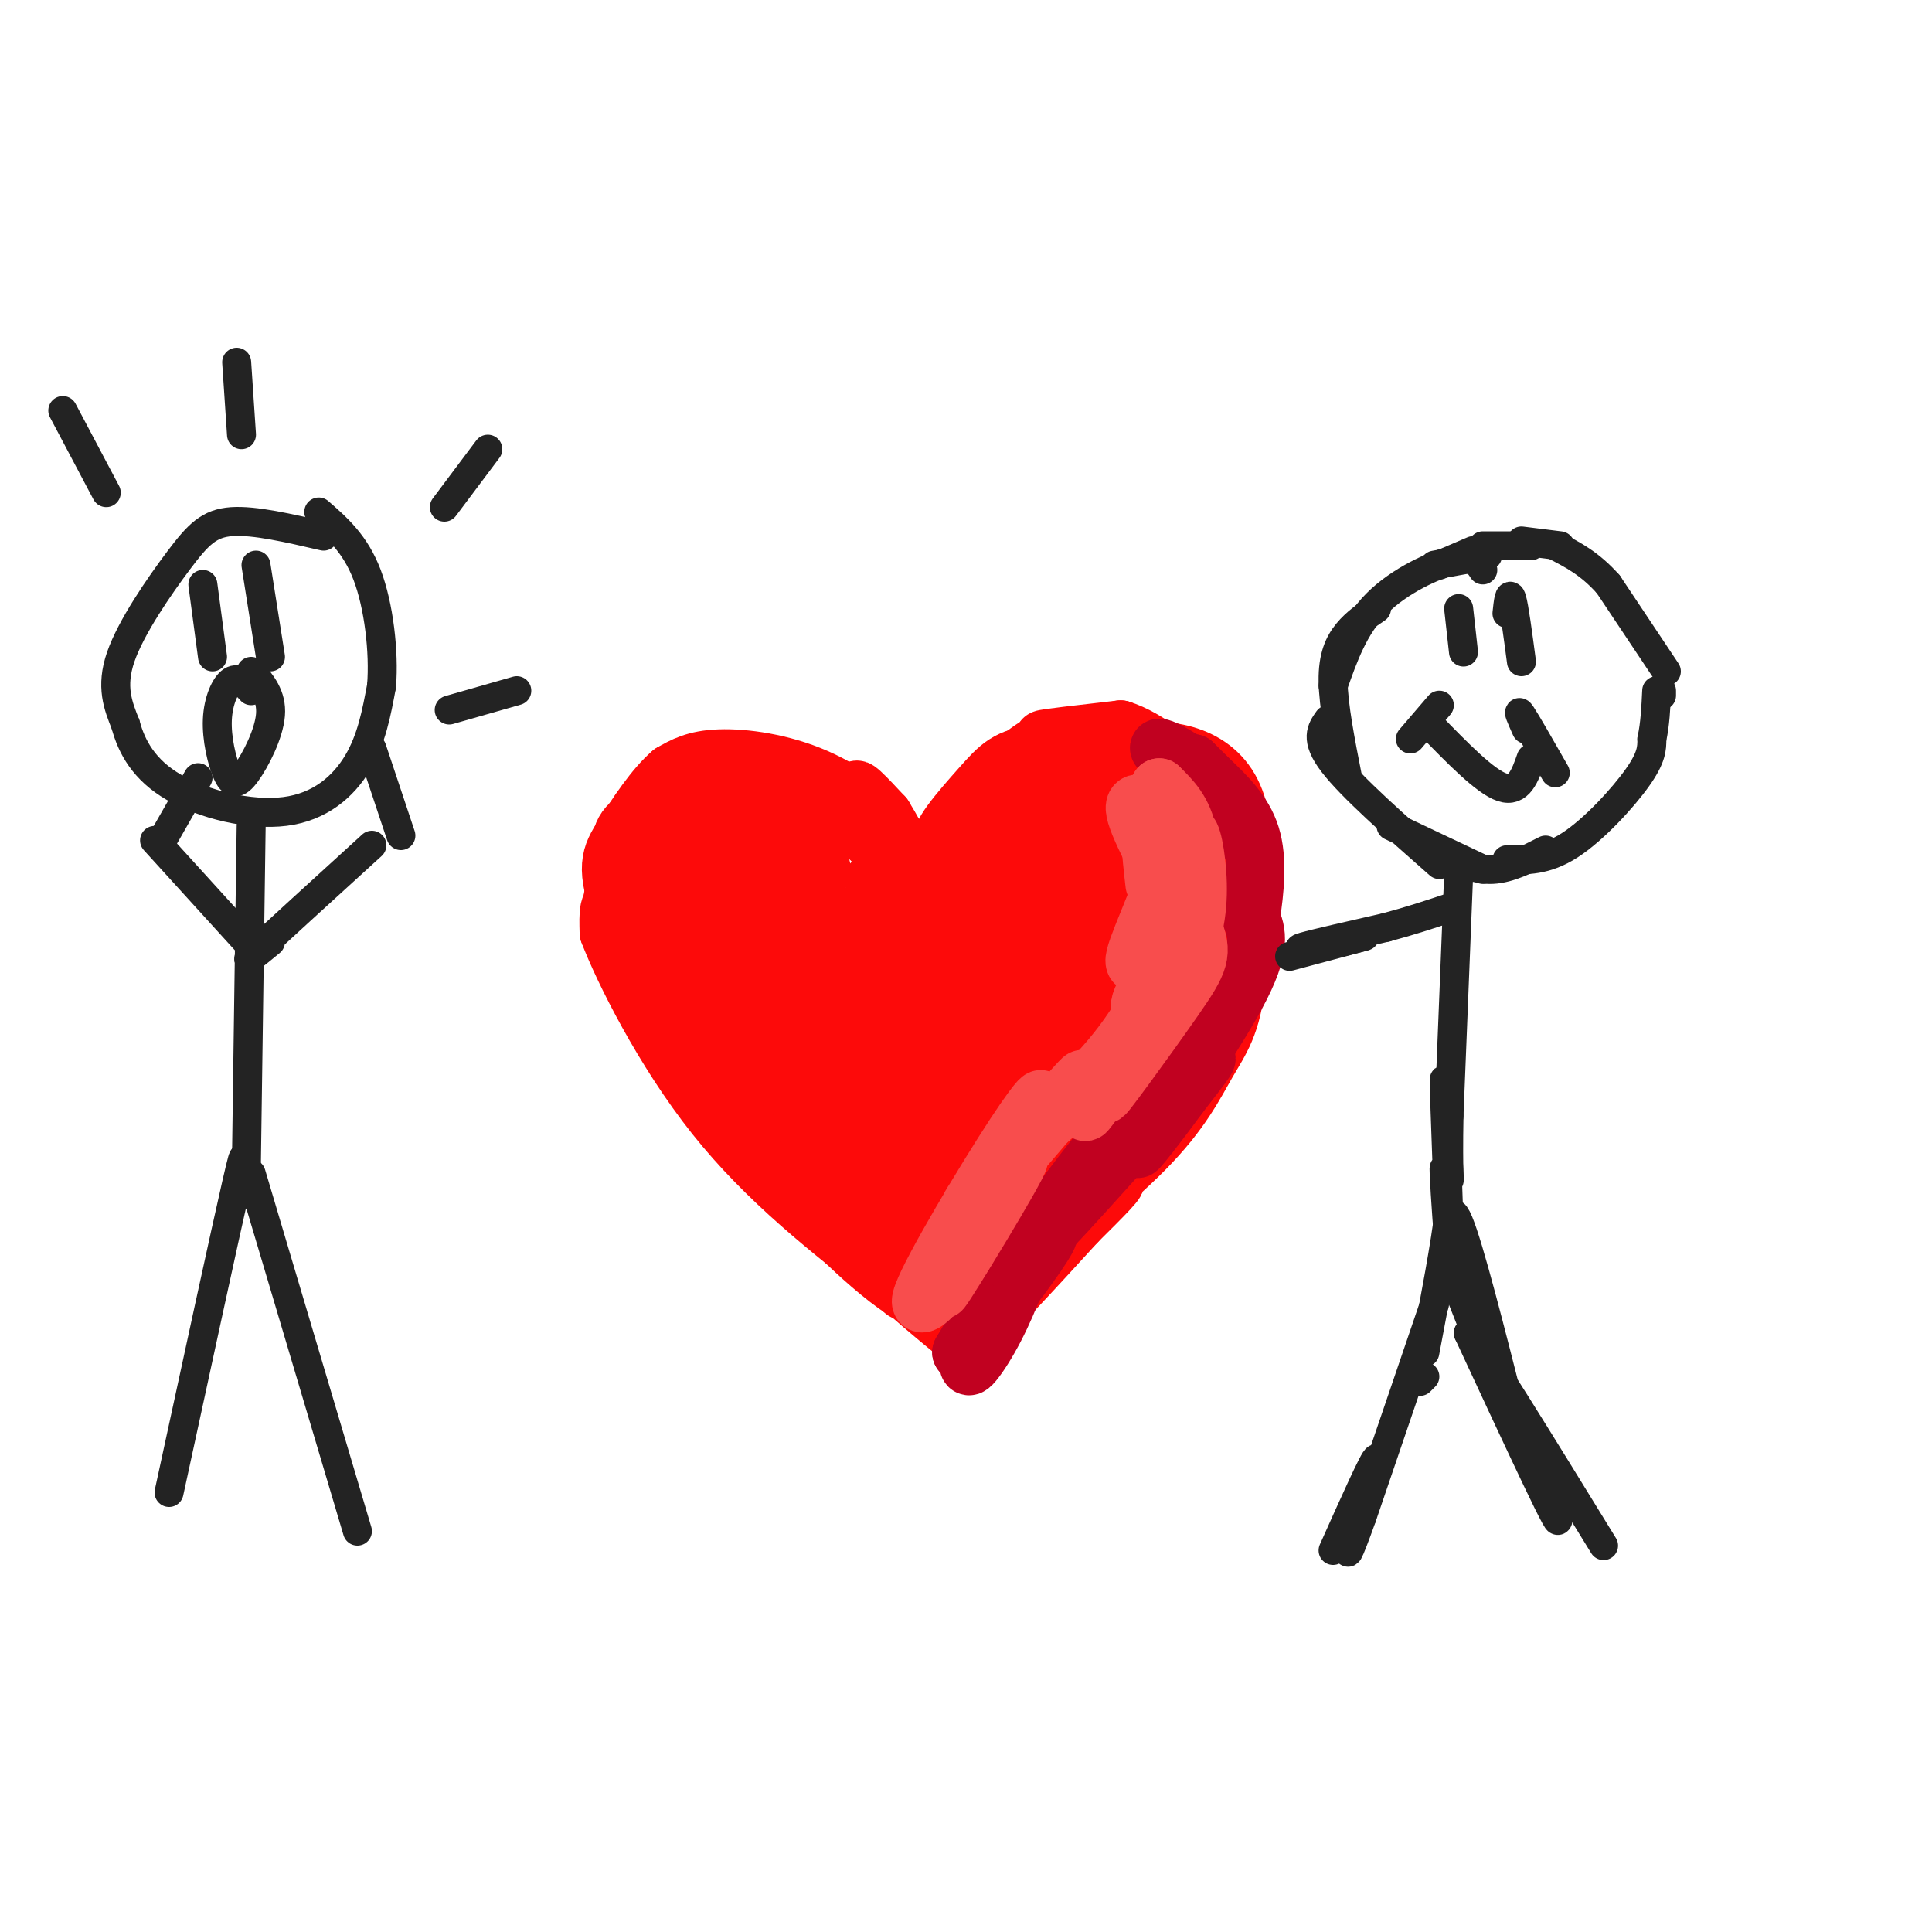 <svg viewBox='0 0 400 400' version='1.1' xmlns='http://www.w3.org/2000/svg' xmlns:xlink='http://www.w3.org/1999/xlink'><g fill='none' stroke='rgb(253,10,10)' stroke-width='12' stroke-linecap='round' stroke-linejoin='round'><path d='M195,261c3.580,2.831 7.160,5.662 2,2c-5.160,-3.662 -19.059,-13.818 -23,-16c-3.941,-2.182 2.078,3.611 7,8c4.922,4.389 8.748,7.374 3,2c-5.748,-5.374 -21.071,-19.107 -27,-24c-5.929,-4.893 -2.465,-0.947 1,3'/><path d='M158,236c4.695,4.273 15.933,13.455 13,10c-2.933,-3.455 -20.037,-19.547 -27,-26c-6.963,-6.453 -3.784,-3.266 2,3c5.784,6.266 14.173,15.610 11,11c-3.173,-4.610 -17.906,-23.174 -23,-29c-5.094,-5.826 -0.547,1.087 4,8'/><path d='M138,213c-1.631,-5.500 -7.708,-23.250 -10,-27c-2.292,-3.750 -0.798,6.500 0,8c0.798,1.500 0.899,-5.750 1,-13'/><path d='M129,181c-0.266,-3.935 -1.432,-7.271 1,-10c2.432,-2.729 8.463,-4.850 9,-5c0.537,-0.150 -4.418,1.671 -6,2c-1.582,0.329 0.209,-0.836 2,-2'/><path d='M135,166c3.562,-0.574 11.465,-1.010 15,-2c3.535,-0.990 2.700,-2.533 0,-3c-2.700,-0.467 -7.265,0.144 -9,0c-1.735,-0.144 -0.638,-1.041 3,-1c3.638,0.041 9.819,1.021 16,2'/><path d='M160,162c4.335,0.325 7.172,0.139 13,5c5.828,4.861 14.646,14.770 15,14c0.354,-0.770 -7.756,-12.220 -10,-16c-2.244,-3.780 1.378,0.110 5,4'/><path d='M183,169c2.900,4.642 7.650,14.247 9,16c1.350,1.753 -0.700,-4.344 -5,-10c-4.300,-5.656 -10.850,-10.869 -18,-14c-7.150,-3.131 -14.900,-4.180 -20,-4c-5.100,0.180 -7.550,1.590 -10,3'/><path d='M139,160c-3.534,2.962 -7.370,8.866 -10,13c-2.630,4.134 -4.054,6.498 0,17c4.054,10.502 13.587,29.144 21,40c7.413,10.856 12.707,13.928 18,17'/><path d='M168,247c5.244,5.444 9.356,10.556 15,14c5.644,3.444 12.822,5.222 20,7'/><path d='M193,188c-1.919,0.177 -3.838,0.353 -1,-5c2.838,-5.353 10.433,-16.236 11,-16c0.567,0.236 -5.895,11.591 -8,16c-2.105,4.409 0.147,1.873 5,-6c4.853,-7.873 12.307,-21.081 10,-19c-2.307,2.081 -14.373,19.452 -16,22c-1.627,2.548 7.187,-9.726 16,-22'/><path d='M210,158c4.925,-4.759 9.237,-5.656 7,-4c-2.237,1.656 -11.022,5.867 -10,6c1.022,0.133 11.852,-3.810 17,-5c5.148,-1.190 4.614,0.374 -1,4c-5.614,3.626 -16.307,9.313 -27,15'/><path d='M196,174c-2.969,0.252 3.107,-6.618 7,-11c3.893,-4.382 5.601,-6.276 12,-7c6.399,-0.724 17.488,-0.276 23,1c5.512,1.276 5.445,3.382 5,5c-0.445,1.618 -1.270,2.748 -5,3c-3.730,0.252 -10.365,-0.374 -17,-1'/><path d='M221,164c-1.214,-1.976 4.250,-6.417 12,-8c7.750,-1.583 17.786,-0.310 22,8c4.214,8.310 2.607,23.655 1,39'/><path d='M256,203c-0.822,9.138 -3.378,12.482 -6,17c-2.622,4.518 -5.311,10.211 -13,18c-7.689,7.789 -20.378,17.674 -21,18c-0.622,0.326 10.822,-8.907 14,-11c3.178,-2.093 -1.911,2.953 -7,8'/><path d='M223,253c-7.380,8.112 -22.329,24.391 -24,25c-1.671,0.609 9.935,-14.451 14,-21c4.065,-6.549 0.590,-4.585 -2,-2c-2.590,2.585 -4.295,5.793 -6,9'/><path d='M205,264c-2.209,3.008 -4.733,6.027 -2,2c2.733,-4.027 10.721,-15.101 10,-15c-0.721,0.101 -10.152,11.378 -13,16c-2.848,4.622 0.887,2.591 3,1c2.113,-1.591 2.604,-2.740 0,-3c-2.604,-0.260 -8.302,0.370 -14,1'/><path d='M189,266c1.381,3.278 11.834,10.971 11,9c-0.834,-1.971 -12.955,-13.608 -14,-14c-1.045,-0.392 8.987,10.459 12,14c3.013,3.541 -0.994,-0.230 -5,-4'/><path d='M193,271c-6.977,-5.839 -21.919,-18.438 -20,-16c1.919,2.438 20.700,19.911 18,11c-2.700,-8.911 -26.881,-44.207 -32,-50c-5.119,-5.793 8.823,17.916 14,27c5.177,9.084 1.588,3.542 -2,-2'/><path d='M171,241c-4.936,-12.387 -16.275,-42.355 -21,-46c-4.725,-3.645 -2.836,19.032 -1,26c1.836,6.968 3.619,-1.774 2,-14c-1.619,-12.226 -6.640,-27.937 -9,-26c-2.360,1.937 -2.058,21.521 -1,30c1.058,8.479 2.874,5.851 3,-1c0.126,-6.851 -1.437,-17.926 -3,-29'/><path d='M141,181c-0.649,-5.912 -0.771,-6.192 -2,-4c-1.229,2.192 -3.566,6.857 -4,12c-0.434,5.143 1.036,10.764 2,7c0.964,-3.764 1.421,-16.912 1,-22c-0.421,-5.088 -1.721,-2.116 -3,4c-1.279,6.116 -2.537,15.377 1,10c3.537,-5.377 11.868,-25.394 14,-27c2.132,-1.606 -1.934,15.197 -6,32'/><path d='M144,193c-1.355,6.458 -1.742,6.602 0,8c1.742,1.398 5.611,4.051 8,0c2.389,-4.051 3.296,-14.805 2,-26c-1.296,-11.195 -4.795,-22.831 -3,-13c1.795,9.831 8.883,41.130 13,59c4.117,17.870 5.262,22.311 2,4c-3.262,-18.311 -10.932,-59.375 -9,-59c1.932,0.375 13.466,42.187 25,84'/><path d='M182,250c5.570,19.215 6.996,25.252 3,4c-3.996,-21.252 -13.413,-69.794 -17,-83c-3.587,-13.206 -1.343,8.924 6,36c7.343,27.076 19.785,59.097 20,48c0.215,-11.097 -11.796,-65.314 -13,-72c-1.204,-6.686 8.398,34.157 18,75'/><path d='M199,258c4.140,16.703 5.489,20.959 2,2c-3.489,-18.959 -11.818,-61.133 -15,-73c-3.182,-11.867 -1.218,6.571 3,23c4.218,16.429 10.691,30.847 14,38c3.309,7.153 3.454,7.041 -2,-12c-5.454,-19.041 -16.507,-57.011 -17,-58c-0.493,-0.989 9.573,35.003 14,48c4.427,12.997 3.213,2.998 2,-7'/><path d='M200,219c-0.141,-6.352 -1.493,-18.731 1,-29c2.493,-10.269 8.830,-18.426 7,-10c-1.830,8.426 -11.828,33.436 -8,30c3.828,-3.436 21.482,-35.319 22,-39c0.518,-3.681 -16.098,20.838 -23,30c-6.902,9.162 -4.089,2.967 4,-8c8.089,-10.967 21.454,-26.705 26,-32c4.546,-5.295 0.273,-0.148 -4,5'/><path d='M225,166c-6.936,7.611 -22.276,24.139 -20,22c2.276,-2.139 22.167,-22.944 25,-28c2.833,-5.056 -11.391,5.639 -15,8c-3.609,2.361 3.397,-3.611 6,-7c2.603,-3.389 0.801,-4.194 -1,-5'/><path d='M220,156c1.702,-1.476 6.458,-2.667 5,-3c-1.458,-0.333 -9.131,0.190 -9,0c0.131,-0.190 8.065,-1.095 16,-2'/><path d='M232,151c5.703,1.774 11.962,7.207 16,11c4.038,3.793 5.856,5.944 6,13c0.144,7.056 -1.388,19.016 -3,26c-1.612,6.984 -3.306,8.992 -5,11'/><path d='M246,212c-1.250,4.077 -1.876,8.769 -11,20c-9.124,11.231 -26.744,29.000 -23,21c3.744,-8.000 28.854,-41.769 39,-57c10.146,-15.231 5.327,-11.923 -3,-1c-8.327,10.923 -20.164,29.462 -32,48'/><path d='M216,243c1.755,-4.439 22.143,-39.536 30,-53c7.857,-13.464 3.182,-5.295 1,-4c-2.182,1.295 -1.872,-4.286 -11,10c-9.128,14.286 -27.694,48.437 -24,42c3.694,-6.437 29.648,-53.464 30,-57c0.352,-3.536 -24.900,36.418 -34,51c-9.100,14.582 -2.050,3.791 5,-7'/><path d='M213,225c7.423,-14.343 23.481,-46.701 22,-47c-1.481,-0.299 -20.500,31.459 -29,44c-8.500,12.541 -6.479,5.863 4,-10c10.479,-15.863 29.417,-40.912 26,-38c-3.417,2.912 -29.189,33.784 -30,35c-0.811,1.216 23.340,-27.224 32,-38c8.660,-10.776 1.830,-3.888 -5,3'/><path d='M233,174c-3.596,2.446 -10.085,7.062 -9,6c1.085,-1.062 9.744,-7.800 14,-8c4.256,-0.200 4.107,6.138 5,6c0.893,-0.138 2.826,-6.754 4,-8c1.174,-1.246 1.587,2.877 2,7'/><path d='M249,177c-0.102,3.619 -1.357,9.166 -9,18c-7.643,8.834 -21.673,20.955 -30,27c-8.327,6.045 -10.951,6.013 -19,4c-8.049,-2.013 -21.525,-6.006 -35,-10'/><path d='M156,216c-8.631,-3.250 -12.708,-6.375 -17,-12c-4.292,-5.625 -8.798,-13.750 -11,-16c-2.202,-2.250 -2.101,1.375 -2,5'/><path d='M126,193c2.933,7.711 11.267,24.489 22,38c10.733,13.511 23.867,23.756 37,34'/><path d='M185,265c9.167,8.167 13.583,11.583 18,15'/></g>
<g fill='none' stroke='rgb(193,1,32)' stroke-width='12' stroke-linecap='round' stroke-linejoin='round'><path d='M202,271c5.029,-7.067 10.057,-14.134 9,-11c-1.057,3.134 -8.201,16.469 -10,21c-1.799,4.531 1.746,0.258 5,-6c3.254,-6.258 6.215,-14.502 5,-14c-1.215,0.502 -6.608,9.751 -12,19'/><path d='M199,280c2.994,-3.112 16.479,-20.392 18,-24c1.521,-3.608 -8.922,6.456 -8,5c0.922,-1.456 13.210,-14.430 13,-13c-0.210,1.430 -12.917,17.266 -17,22c-4.083,4.734 0.459,-1.633 5,-8'/><path d='M210,262c3.510,-5.011 9.786,-13.539 14,-19c4.214,-5.461 6.367,-7.856 2,-2c-4.367,5.856 -15.253,19.961 -11,16c4.253,-3.961 23.644,-25.989 31,-34c7.356,-8.011 2.678,-2.006 -2,4'/><path d='M244,227c-3.274,4.536 -10.458,13.875 -8,10c2.458,-3.875 14.560,-20.964 20,-31c5.440,-10.036 4.220,-13.018 3,-16'/><path d='M259,190c0.867,-5.733 1.533,-12.067 0,-17c-1.533,-4.933 -5.267,-8.467 -9,-12'/><path d='M250,161c-4.357,-3.750 -10.750,-7.125 -10,-6c0.750,1.125 8.643,6.750 11,8c2.357,1.250 -0.821,-1.875 -4,-5'/><path d='M247,158c0.333,1.500 3.167,7.750 6,14'/></g>
<g fill='none' stroke='rgb(248,77,77)' stroke-width='12' stroke-linecap='round' stroke-linejoin='round'><path d='M196,265c1.683,-5.326 3.366,-10.653 7,-17c3.634,-6.347 9.220,-13.715 6,-7c-3.220,6.715 -15.244,27.511 -14,26c1.244,-1.511 15.758,-25.330 16,-27c0.242,-1.670 -13.788,18.809 -18,25c-4.212,6.191 1.394,-1.904 7,-10'/><path d='M200,255c2.299,-4.383 4.546,-10.339 5,-10c0.454,0.339 -0.884,6.974 -5,14c-4.116,7.026 -11.011,14.441 -9,9c2.011,-5.441 12.928,-23.740 19,-33c6.072,-9.260 7.298,-9.482 3,-3c-4.298,6.482 -14.119,19.668 -12,18c2.119,-1.668 16.177,-18.191 21,-24c4.823,-5.809 0.412,-0.905 -4,4'/><path d='M218,230c-3.167,2.988 -9.083,8.458 -7,7c2.083,-1.458 12.167,-9.845 19,-18c6.833,-8.155 10.417,-16.077 14,-24'/><path d='M244,195c3.049,-5.436 3.671,-7.025 1,-3c-2.671,4.025 -8.636,13.663 -9,16c-0.364,2.337 4.874,-2.627 8,-8c3.126,-5.373 4.142,-11.155 4,-17c-0.142,-5.845 -1.440,-11.752 -2,-10c-0.560,1.752 -0.382,11.164 0,12c0.382,0.836 0.966,-6.904 0,-12c-0.966,-5.096 -3.483,-7.548 -6,-10'/><path d='M240,163c0.587,5.526 5.054,24.340 6,27c0.946,2.660 -1.630,-10.836 -3,-17c-1.370,-6.164 -1.533,-4.997 -2,-2c-0.467,2.997 -1.239,7.824 -1,8c0.239,0.176 1.487,-4.299 0,-8c-1.487,-3.701 -5.711,-6.629 -5,-3c0.711,3.629 6.355,13.814 12,24'/><path d='M247,192c2.186,5.396 1.652,6.887 -4,15c-5.652,8.113 -16.423,22.848 -14,19c2.423,-3.848 18.041,-26.279 17,-25c-1.041,1.279 -18.742,26.267 -21,29c-2.258,2.733 10.926,-16.791 16,-26c5.074,-9.209 2.037,-8.105 -1,-7'/><path d='M240,197c-1.836,0.378 -5.925,4.823 -5,1c0.925,-3.823 6.864,-15.914 8,-23c1.136,-7.086 -2.533,-9.167 -4,-7c-1.467,2.167 -0.734,8.584 0,15'/></g>
<g fill='none' stroke='rgb(35,35,35)' stroke-width='6' stroke-linecap='round' stroke-linejoin='round'><path d='M267,198c0.000,0.000 15.000,-4.000 15,-4'/><path d='M282,194c1.833,-0.500 -1.083,0.250 -4,1'/><path d='M273,196c-2.667,0.333 -5.333,0.667 -3,0c2.333,-0.667 9.667,-2.333 17,-4'/><path d='M287,192c5.000,-1.333 9.000,-2.667 13,-4'/><path d='M302,181c0.000,0.000 -2.000,50.000 -2,50'/><path d='M300,231c-0.227,11.880 0.204,16.581 0,11c-0.204,-5.581 -1.044,-21.444 -1,-18c0.044,3.444 0.974,26.197 1,31c0.026,4.803 -0.850,-8.342 -1,-12c-0.150,-3.658 0.425,2.171 1,8'/><path d='M300,251c-0.667,6.167 -2.833,17.583 -5,29'/><path d='M294,286c0.000,0.000 1.000,-1.000 1,-1'/><path d='M297,270c0.000,0.000 -15.000,44.000 -15,44'/><path d='M282,314c-3.179,8.893 -3.625,9.125 -2,4c1.625,-5.125 5.321,-15.607 5,-16c-0.321,-0.393 -4.661,9.304 -9,19'/><path d='M300,262c-0.083,-7.083 -0.167,-14.167 2,-9c2.167,5.167 6.583,22.583 11,40'/><path d='M313,293c-2.762,-4.583 -15.167,-36.042 -13,-32c2.167,4.042 18.905,43.583 22,52c3.095,8.417 -7.452,-14.292 -18,-37'/><path d='M304,276c1.667,1.167 14.833,22.583 28,44'/><path d='M307,118c-0.956,-1.467 -1.911,-2.933 -6,-2c-4.089,0.933 -11.311,4.267 -16,9c-4.689,4.733 -6.844,10.867 -9,17'/><path d='M285,126c-2.133,1.444 -4.267,2.889 -6,5c-1.733,2.111 -3.067,4.889 -3,10c0.067,5.111 1.533,12.556 3,20'/><path d='M275,149c-1.417,2.000 -2.833,4.000 1,9c3.833,5.000 12.917,13.000 22,21'/><path d='M288,171c0.000,0.000 19.000,9.000 19,9'/><path d='M299,177c3.250,1.583 6.500,3.167 10,3c3.500,-0.167 7.250,-2.083 11,-4'/><path d='M312,178c4.000,0.111 8.000,0.222 13,-3c5.000,-3.222 11.000,-9.778 14,-14c3.000,-4.222 3.000,-6.111 3,-8'/><path d='M342,153c0.667,-3.000 0.833,-6.500 1,-10'/><path d='M344,144c0.000,0.000 0.000,-1.000 0,-1'/><path d='M345,139c0.000,0.000 -12.000,-18.000 -12,-18'/><path d='M333,121c-3.833,-4.333 -7.417,-6.167 -11,-8'/><path d='M323,113c0.000,0.000 -8.000,-1.000 -8,-1'/><path d='M317,113c0.000,0.000 -10.000,0.000 -10,0'/><path d='M308,115c0.000,0.000 -11.000,2.000 -11,2'/><path d='M305,114c0.000,0.000 -7.000,3.000 -7,3'/><path d='M292,153c0.000,0.000 6.000,-7.000 6,-7'/><path d='M296,150c5.750,5.917 11.500,11.833 15,13c3.500,1.167 4.750,-2.417 6,-6'/><path d='M316,151c-1.000,-2.250 -2.000,-4.500 -1,-3c1.000,1.500 4.000,6.750 7,12'/><path d='M302,126c0.000,0.000 1.000,9.000 1,9'/><path d='M312,127c0.250,-2.333 0.500,-4.667 1,-3c0.500,1.667 1.250,7.333 2,13'/><path d='M67,111c-7.149,-1.661 -14.298,-3.321 -19,-3c-4.702,0.321 -6.958,2.625 -11,8c-4.042,5.375 -9.869,13.821 -12,20c-2.131,6.179 -0.565,10.089 1,14'/><path d='M26,150c1.249,4.699 3.871,9.445 10,13c6.129,3.555 15.766,5.919 23,5c7.234,-0.919 12.067,-5.120 15,-10c2.933,-4.880 3.967,-10.440 5,-16'/><path d='M79,142c0.556,-7.022 -0.556,-16.578 -3,-23c-2.444,-6.422 -6.222,-9.711 -10,-13'/><path d='M42,121c0.000,0.000 2.000,15.000 2,15'/><path d='M53,117c0.000,0.000 3.000,19.000 3,19'/><path d='M52,143c-1.310,-1.439 -2.621,-2.879 -4,-2c-1.379,0.879 -2.828,4.075 -3,8c-0.172,3.925 0.933,8.578 2,11c1.067,2.422 2.095,2.614 4,0c1.905,-2.614 4.687,-8.032 5,-12c0.313,-3.968 -1.844,-6.484 -4,-9'/><path d='M52,171c0.000,0.000 -1.000,71.000 -1,71'/><path d='M49,248c1.167,-6.583 2.333,-13.167 0,-3c-2.333,10.167 -8.167,37.083 -14,64'/><path d='M52,243c0.000,0.000 22.000,74.000 22,74'/><path d='M56,195c-3.250,2.667 -6.500,5.333 -3,2c3.500,-3.333 13.750,-12.667 24,-22'/><path d='M77,155c0.000,0.000 6.000,18.000 6,18'/><path d='M52,196c0.000,0.000 -20.000,-22.000 -20,-22'/><path d='M33,175c0.000,0.000 8.000,-14.000 8,-14'/><path d='M92,105c0.000,0.000 9.000,-12.000 9,-12'/><path d='M50,90c0.000,0.000 -1.000,-15.000 -1,-15'/><path d='M13,85c0.000,0.000 9.000,17.000 9,17'/><path d='M93,147c0.000,0.000 14.000,-4.000 14,-4'/></g>
</svg>